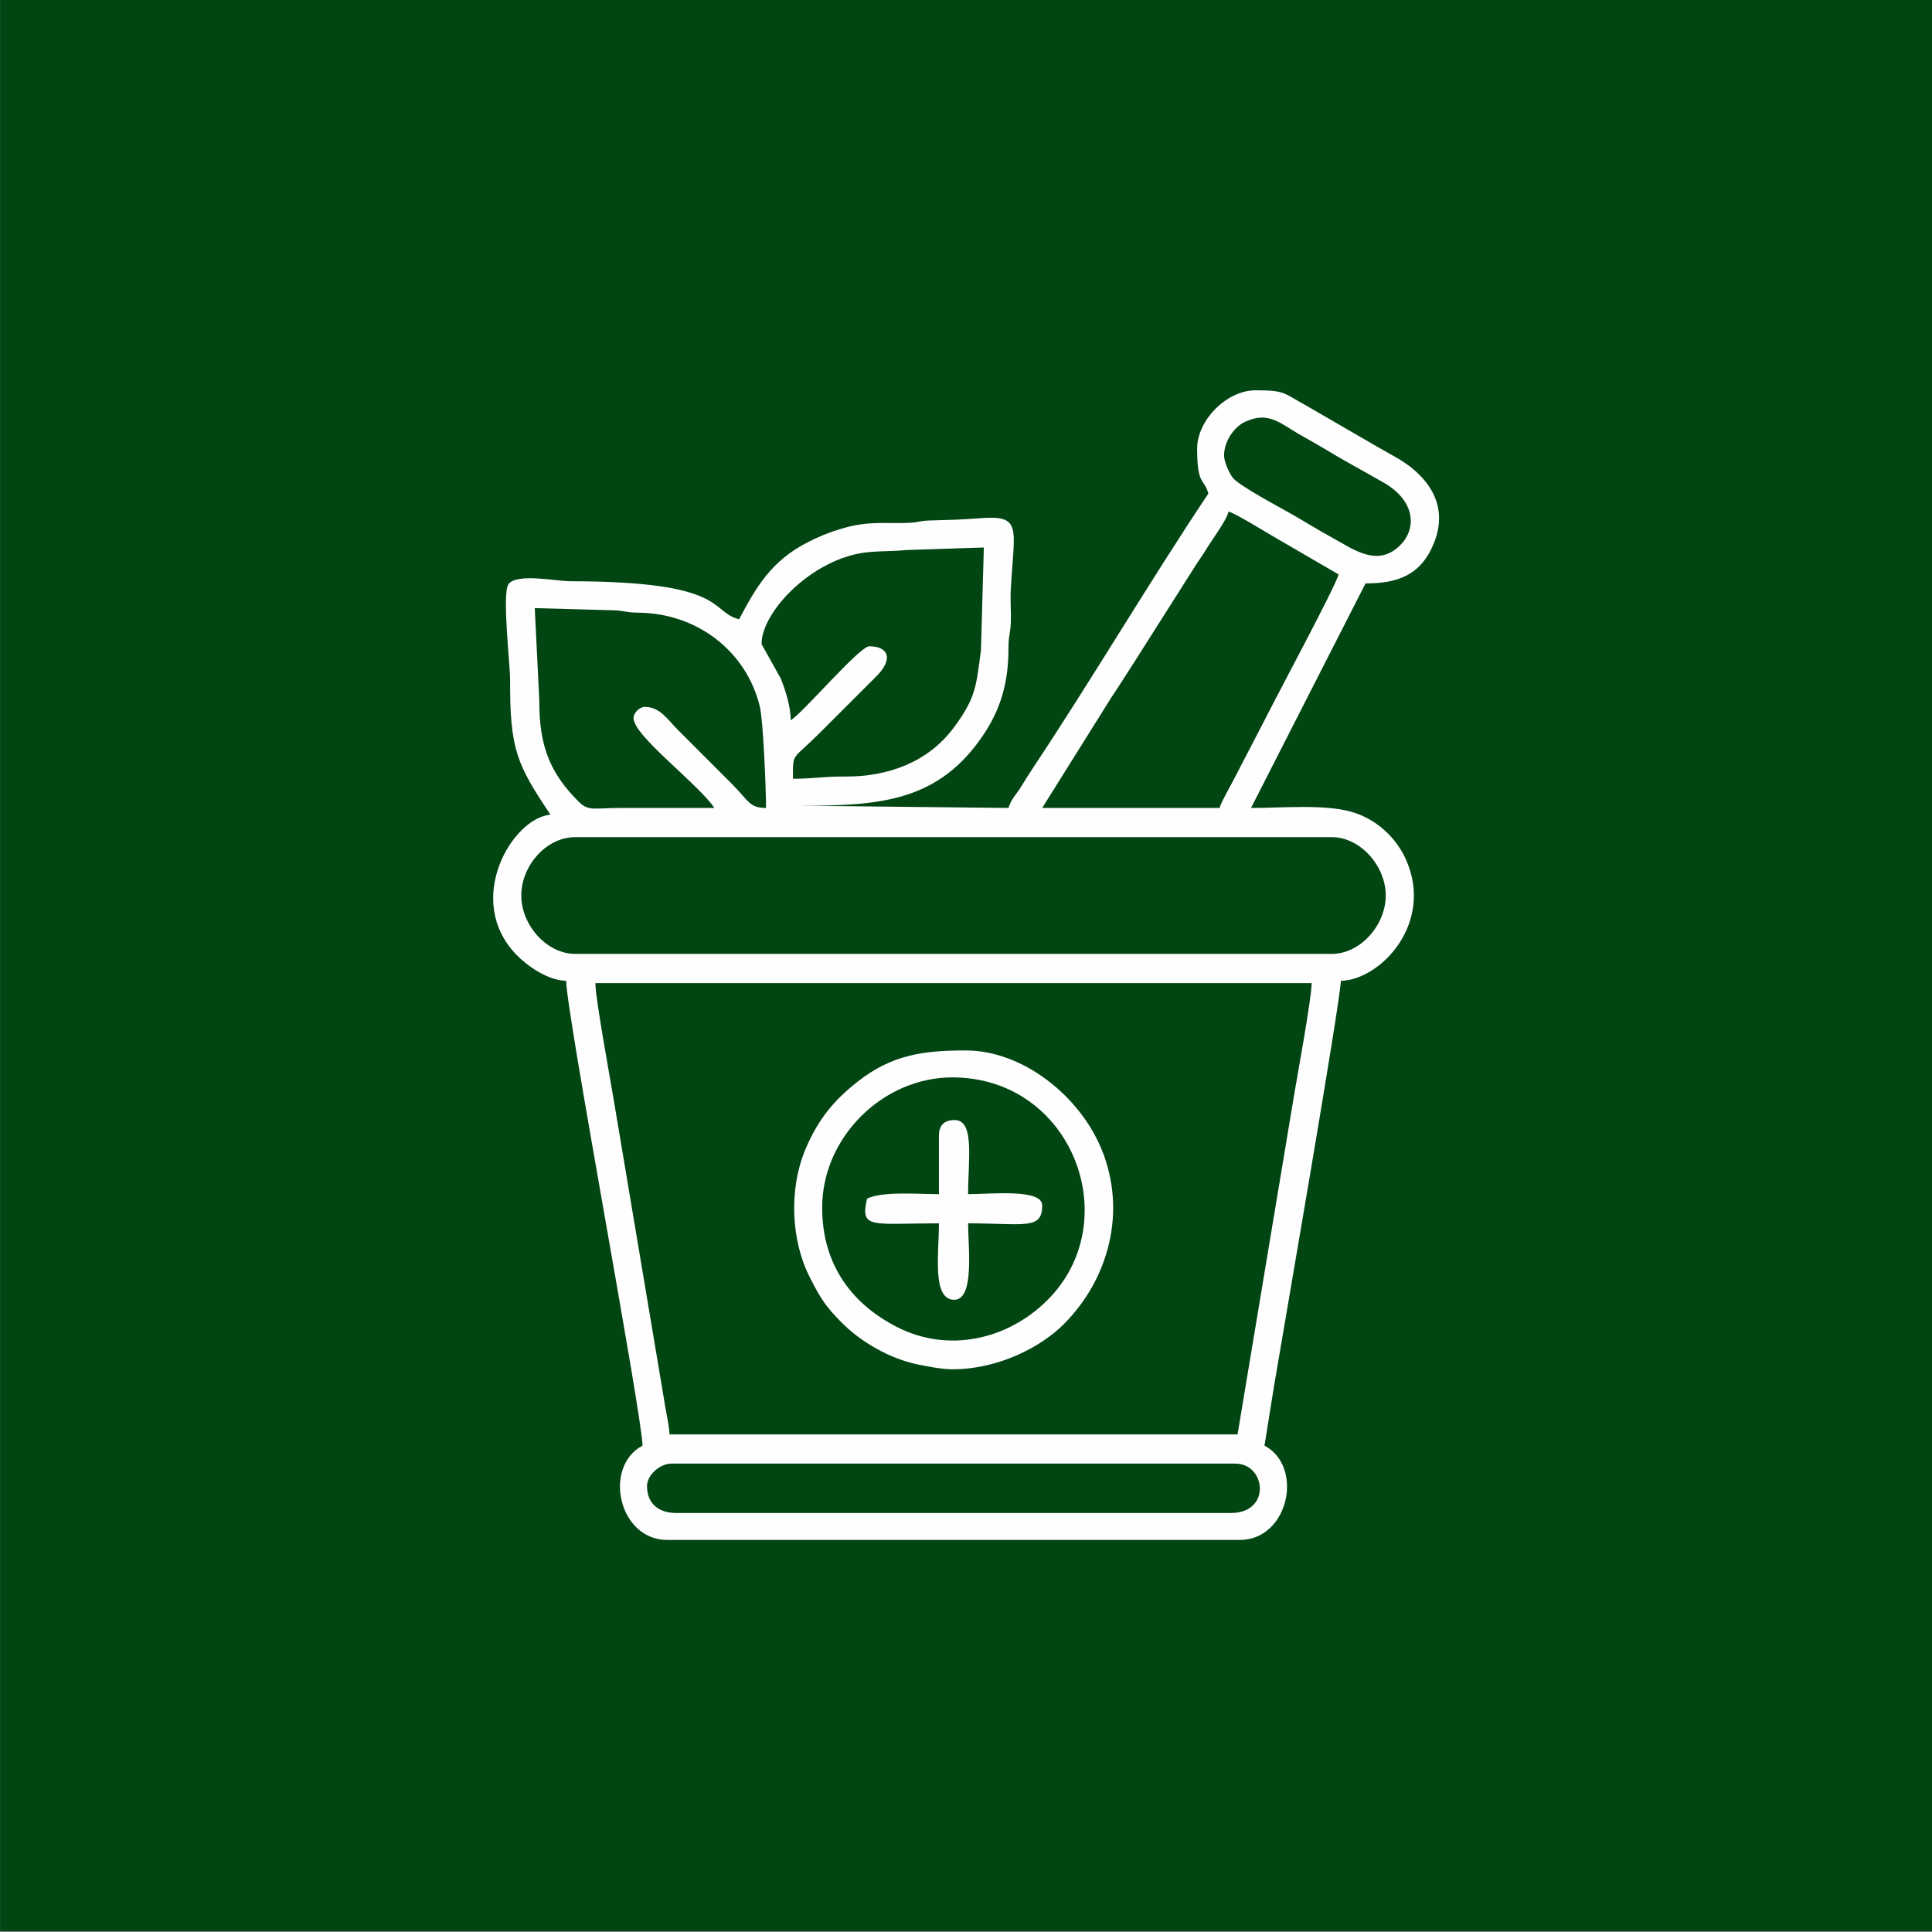 <?xml version="1.0" encoding="UTF-8"?>
<!DOCTYPE svg PUBLIC "-//W3C//DTD SVG 1.1//EN" "http://www.w3.org/Graphics/SVG/1.1/DTD/svg11.dtd">
<!-- Creator: CorelDRAW 2019 (64-Bit) -->
<svg xmlns="http://www.w3.org/2000/svg" xml:space="preserve" width="50.8mm" height="50.8mm" version="1.1" style="shape-rendering:geometricPrecision; text-rendering:geometricPrecision; image-rendering:optimizeQuality; fill-rule:evenodd; clip-rule:evenodd"
viewBox="0 0 5079.98 5079.98"
 xmlns:xlink="http://www.w3.org/1999/xlink"
 xmlns:xodm="http://www.corel.com/coreldraw/odm/2003">
 <rect x="0" y="0" width="5079.98" height="5079.98" fill="#808080" stroke="none"/>
 <defs>
  <style type="text/css">
   <![CDATA[
    .fil1 {fill:#FEFEFE}
    .fil0 {fill:#014513}
   ]]>
  </style>
 </defs>
 <g id="Layer_x0020_1">
  <rect class="fil0" x="0.3" y="-2.33" width="5080.01" height="5080"/>
  <g id="_2039893572944">
   <path class="fil1" d="M1701.27 3907.39c0,-28.73 33.35,-59.03 64.94,-59.03l1481.89 0c80.53,0 95.49,129.88 -11.81,129.88l-1458.27 0c-46.67,0 -76.75,-25.05 -76.75,-70.85zm-135.79 -1322.48l1883.35 0c0,39.27 -37.76,244.1 -46.4,296.03l-148.43 890.67 -1493.69 0c-0.49,-21.69 -7.71,-52.05 -10.98,-71.68 -4.58,-27.49 -8.27,-49.65 -12.64,-75.92l-123.98 -738c-9.16,-55.1 -47.23,-261.12 -47.23,-301.1zm-194.83 -230.25c0,-78.15 65.56,-153.5 141.69,-153.5l1989.63 0c74.76,0 141.69,75.65 141.69,153.5 0,77.84 -66.93,153.5 -141.69,153.5l-1989.63 0c-74.76,0 -141.69,-75.66 -141.69,-153.5zm35.42 -755.71l206.83 5.71c29.91,0.9 32.58,6.06 64.59,6.26 155.05,0.96 284.97,101.03 320.29,246.49 9.3,38.29 16.39,217.84 16.39,266.99 -44.07,0 -45.02,-18.45 -90.03,-63.46l-141.69 -141.7c-26.57,-26.57 -46.42,-60.51 -87.09,-60.51 -13.76,0 -29.52,15.75 -29.52,29.52 0,46.65 169.92,172.5 212.55,236.15 -82.66,0 -165.32,-0.01 -247.97,0 -66.31,0.01 -82.71,9.51 -108.17,-15.81 -75.04,-74.62 -105.02,-145.87 -104.24,-267.71l-11.94 -241.93zm678.95 448.7c0,-70.73 -3.75,-46.43 69.37,-119.55l147.68 -147.52c48.53,-47.13 34.47,-81.26 -16.31,-81.26 -25.66,0 -170.04,170.32 -206.64,194.83 0,-36.61 -14.42,-80.8 -26.01,-109.78l-50.74 -90.95c0,-86.2 135.93,-226.55 278.2,-241.35 34.07,-3.54 70.69,-2.41 100.51,-5.76l205.78 -6.76 -7.51 269.97c-12.52,93.35 -12.47,124.98 -72.52,204.97 -67.08,89.32 -171.68,128.4 -285.96,127.32 -52.56,-0.5 -82.03,5.84 -135.85,5.84zm1121.75 76.75l-466.41 0 181.84 -290.48c22.22,-32.9 40.48,-62.86 62.66,-96.74l153.56 -242.01c11.6,-19.03 22.37,-32.77 32.65,-50 14.7,-24.62 53.68,-75.89 59.32,-100.09 20.45,5.47 116.45,65.78 143.72,80.63l145.57 84.68c-6.83,29.31 -161.19,316.46 -192.86,379.82l-80.69 155.47c-9.98,19.96 -35.05,62.6 -39.36,78.72zm11.81 -926.92c0,-36.99 26.14,-74.34 53.95,-87.74 65.31,-31.43 96.18,6.6 154.71,38.49 37.64,20.5 69.9,40.95 104.54,60.77 35.77,20.46 70.04,39.1 105.75,59.56 85.69,49.11 86.42,121.37 45.76,163.38 -60.34,62.35 -124.98,12 -183.35,-19.89 -37.62,-20.55 -69.89,-40.95 -104.54,-60.77 -27.27,-15.6 -136.19,-73.33 -153.46,-94.5 -8.58,-10.53 -23.36,-41.15 -23.36,-59.3zm-70.85 -17.71c0,98.77 18.59,77.15 29.52,118.08 -152.03,227.03 -309.12,493.04 -460.45,720.34 -11.83,17.78 -19.67,30.28 -32.07,50.59 -11.98,19.63 -27.12,33.86 -32.93,55.62l-549.07 -5.9c199.21,0 354.25,-7.54 472.41,-171.13 45.13,-62.47 76.91,-134.02 76.5,-242.31 -0.13,-34.28 5.35,-40.1 6.26,-70.49 0.8,-26.95 -1.67,-56.15 -0.22,-82.88 9.11,-168.8 32.42,-198.88 -88.22,-188.59 -40.46,3.45 -76.88,3.98 -124.49,5.41 -28.22,0.84 -26.98,4.72 -52.91,6.12 -60.05,3.24 -106.79,-6.62 -179.36,15.48 -36.87,11.22 -56.8,19.53 -88.45,35.52 -96.65,48.85 -136.93,119.71 -180.92,202.84 -79.35,-21.18 -27.82,-99.63 -443,-100.16 -38.55,-0.05 -140.98,-21.98 -163.22,7.59 -17.7,23.53 4.32,212.61 4.15,251.84 -0.76,182.77 17.59,222.14 106.14,354.38 -100.31,8.34 -228.3,223.96 -90.2,367.68 26.88,27.97 81.43,68.09 131.53,69.21 0,82.31 198.82,1136.54 200.73,1222.12 -104.41,55.24 -63.64,247.96 64.94,247.96l1505.51 0c128.6,0 169.32,-192.74 64.94,-247.96l24.45 -152.68c20.08,-120.75 176.28,-1020.68 176.28,-1069.44 104.84,-2.34 245.67,-151.87 171.27,-318.86 -25.61,-57.46 -78.24,-107.86 -145.45,-126.13 -72.39,-19.68 -176.66,-9.62 -261.97,-9.62l301.1 -590.39c85.2,0 147.05,-22 180.83,-108.47 41.05,-105.09 -25.17,-181.98 -106.1,-226.03 -18.62,-10.13 -28.43,-16.57 -45.21,-25.64l-186.9 -108.3c-58.91,-32.17 -53.28,-39.3 -131.91,-39.3 -75.38,0 -153.51,78.13 -153.51,153.5z"/>
   <path class="fil1" d="M2161.77 3175.31c0,-184.56 159.09,-342.43 342.43,-342.43 315.26,0 458.43,378.27 249.48,586 -106.15,105.51 -261.54,137.77 -393.19,71.35 -117.35,-59.2 -198.72,-161.67 -198.72,-314.92zm342.43 425.08c120.42,0 232.74,-57.95 293.78,-119.5 117.83,-118.82 164.53,-295.17 99.41,-456.71 -57.34,-142.23 -208.01,-262.15 -357.76,-262.15 -109.44,0 -193.65,10.53 -284.28,81.77 -62.35,49.01 -103.51,98.29 -136.71,176.19 -44.96,105.49 -38.86,239.99 9.6,336.45 28.55,56.82 42.65,78.71 85.16,121.47 50.77,51.07 125.55,93.97 197.71,109.3 25.44,5.41 66.54,13.18 93.09,13.18z"/>
   <path class="fil1" d="M2468.78 2986.38l0 153.5c-60.2,0 -147.65,-7.99 -188.93,11.81 -18.89,81.09 11.62,64.94 188.93,64.94 0,79.71 -17.33,193.9 35.42,200.74 59.99,7.77 41.33,-136.09 41.33,-200.74 147.64,0 194.83,18.37 194.83,-47.23 0,-44.4 -134.93,-29.52 -194.83,-29.52 0,-91.05 17.85,-194.83 -35.42,-194.83 -27.56,0 -41.33,13.77 -41.33,41.33z"/>
  </g>
 </g>
</svg>
